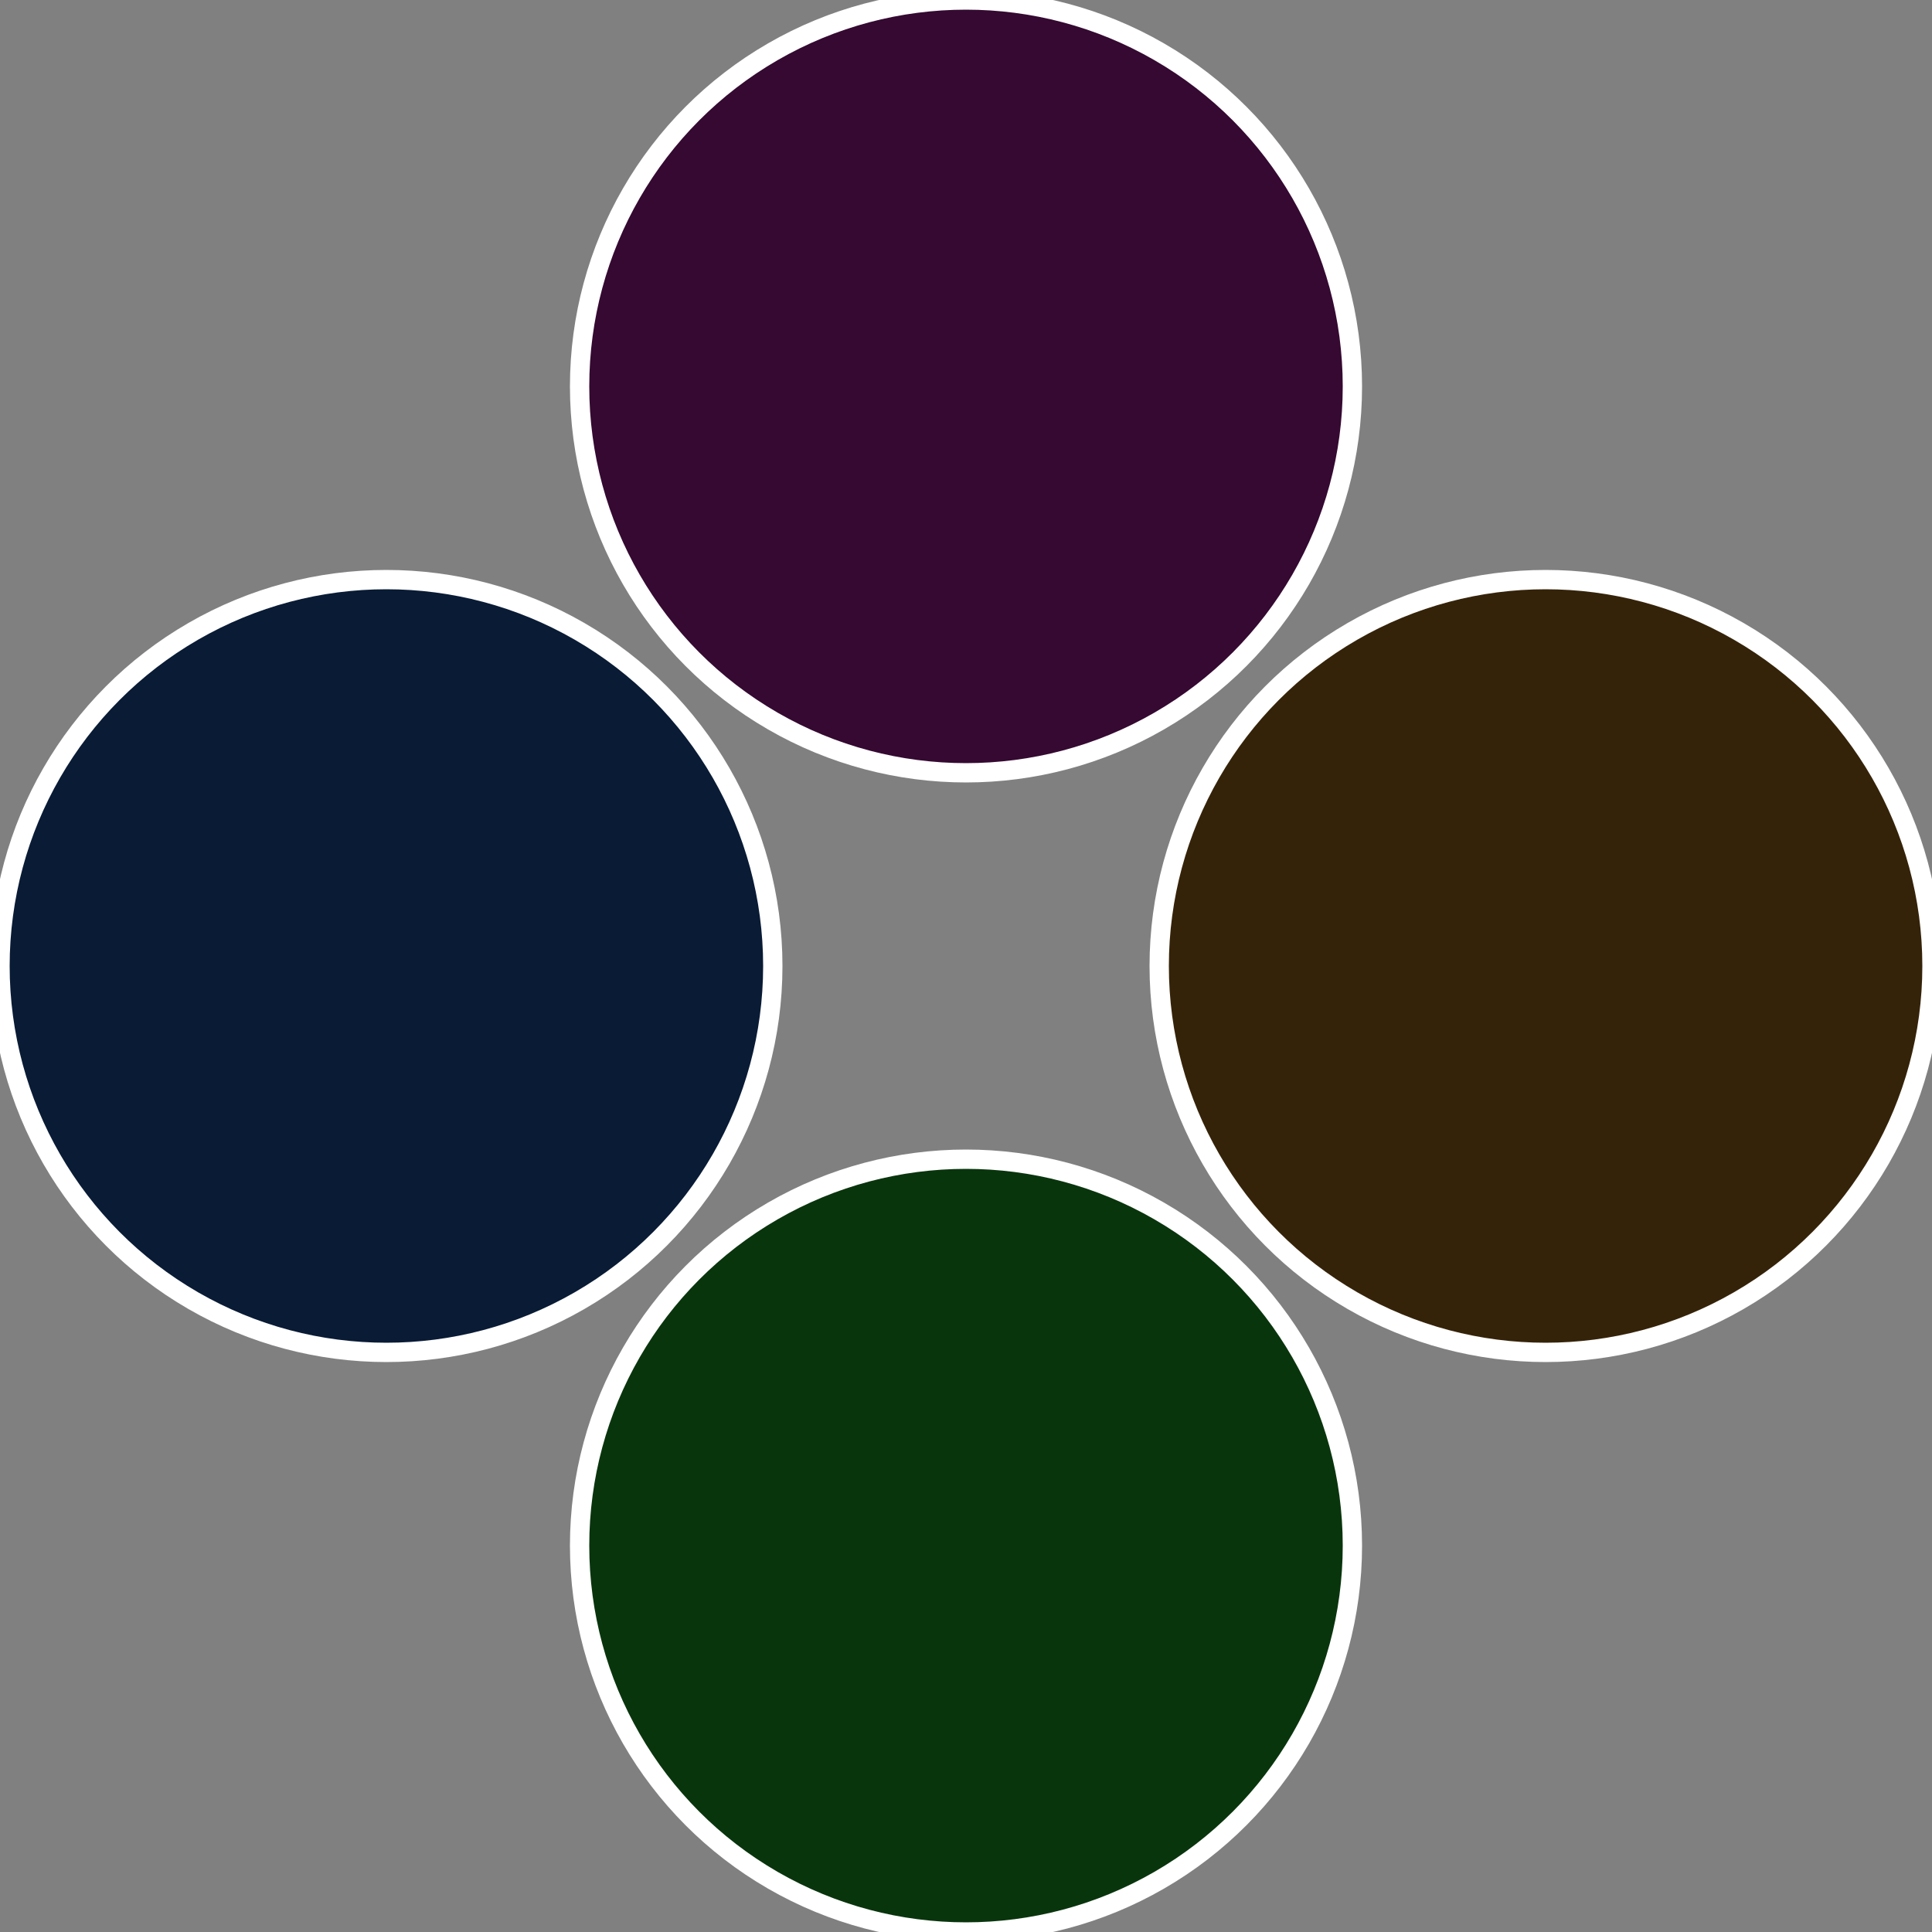 <?xml version="1.0" standalone="no"?>
<svg width="500" height="500" viewBox="-1 -1 2 2" xmlns="http://www.w3.org/2000/svg">
 
                <rect x="-1" y="-1" width="2" height="2" fill="#808080" stroke="none"/>
 
                <circle cx="0.6" cy="0" r="0.4" fill="#352309" stroke="#fff" stroke-width="1%" />
             
                <circle cx="3.6739403974421E-17" cy="0.6" r="0.4" fill="#09350d" stroke="#fff" stroke-width="1%" />
             
                <circle cx="-0.6" cy="7.3478807948841E-17" r="0.4" fill="#091b35" stroke="#fff" stroke-width="1%" />
             
                <circle cx="-1.1021821192326E-16" cy="-0.6" r="0.4" fill="#350931" stroke="#fff" stroke-width="1%" />
            </svg>
